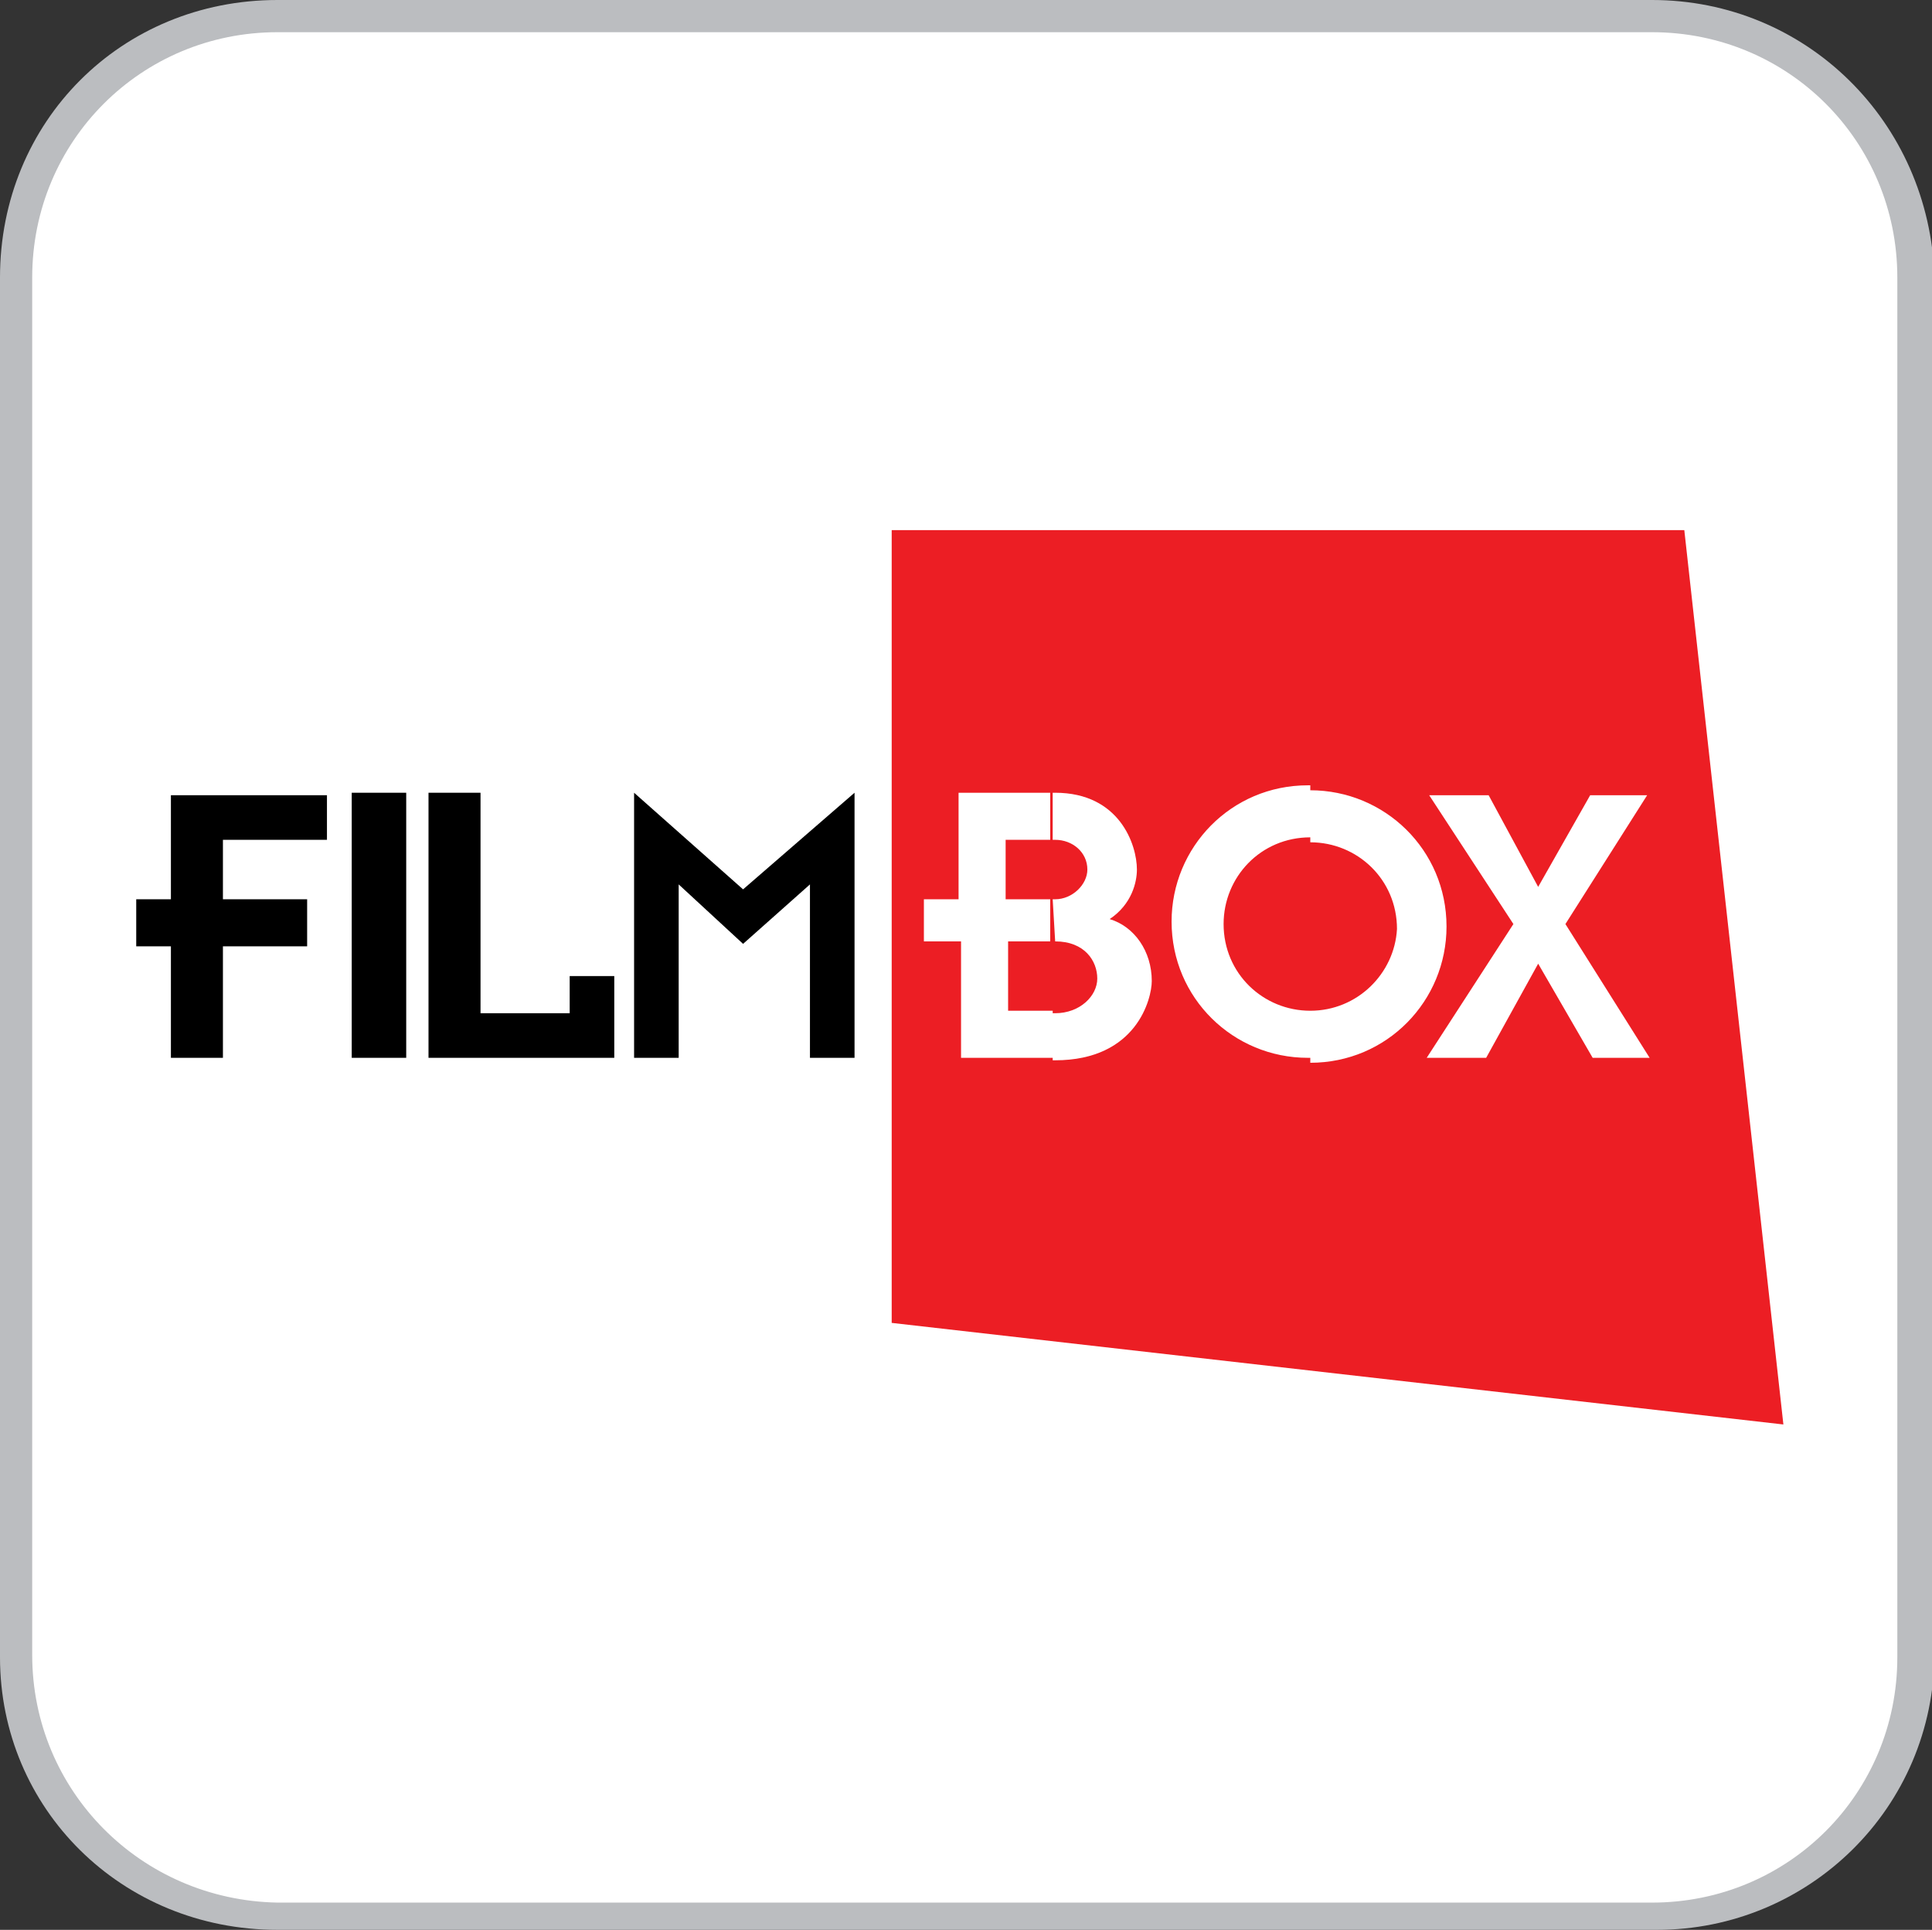 <?xml version="1.0" encoding="utf-8"?>
<!-- Generator: Adobe Illustrator 28.1.0, SVG Export Plug-In . SVG Version: 6.00 Build 0)  -->
<svg version="1.1" id="Layer_1" xmlns="http://www.w3.org/2000/svg" xmlns:xlink="http://www.w3.org/1999/xlink" x="0px" y="0px"
	 width="78px" height="77.9px" viewBox="0 0 78 77.9" style="enable-background:new 0 0 78 77.9;" xml:space="preserve">
<rect x="0" y="0" width="78" height="77.9" fill="#333333" stroke="none"/>
<style type="text/css">
	.st0{fill:#BBBDC0;}
	.st1{fill:#FFFFFF;}
	.st2{fill:#00AA14;}
	.st3{fill-rule:evenodd;clip-rule:evenodd;fill:#00AA14;}
	.st4{fill:#D0D2D3;}
	.st5{fill:#231F20;}
	.st6{fill:#6D6E70;}
	.st7{fill:#404041;}
	.st8{fill:#3B3A3C;}
	.st9{fill:#E6E7E8;}
	.st10{fill:#58595B;}
	.st11{fill:#DBDCDD;}
	.st12{fill:#BBBDBF;}
	.st13{fill:url(#);}
	.st14{fill:#BBBCBE;}
	.st15{fill:#59595C;}
	.st16{fill:#C41818;}
	.st17{fill-rule:evenodd;clip-rule:evenodd;fill:#231F20;}
	.st18{fill:#EC1E24;}
	.st19{fill-rule:evenodd;clip-rule:evenodd;}
	.st20{fill:none;}
	.st21{fill-rule:evenodd;clip-rule:evenodd;fill:#FFFFFF;}
	.st22{fill:#DF4368;}
	.st23{fill:#29ABE2;}
	.st24{fill-rule:evenodd;clip-rule:evenodd;fill:#8CC63F;}
	.st25{fill-rule:evenodd;clip-rule:evenodd;fill:#DF4368;}
	.st26{fill:#F5EA26;}
	.st27{fill:#FF6700;}
	.st28{fill:#FF4802;}
	.st29{fill:url(#SVGID_1_);}
	.st30{fill:#FF2D00;}
	.st31{fill:#008CC8;}
	.st32{fill:#F40F0F;}
	.st33{fill:#FCFAFA;}
	.st34{fill:#EF2323;}
	.st35{fill:#FFC329;}
	.st36{fill:#182851;}
	.st37{fill:#4169B1;}
	.st38{fill:#FFD00A;}
	.st39{fill:#E89C04;}
	.st40{fill:#FF3F49;}
	.st41{fill:#00CFFF;}
	.st42{fill:#539EFE;}
	.st43{fill:#60008C;}
	.st44{fill:#540F7F;}
	.st45{fill:#FF3F48;}
	.st46{fill:#709AD1;}
	.st47{fill:#550087;}
	.st48{fill:#50297C;}
	.st49{fill:#50B748;}
	.st50{display:none;fill:#FFFFFF;}
	.st51{fill:none;stroke:#231F20;stroke-width:0.535;stroke-miterlimit:10;}
	.st52{fill:#0060A9;}
	.st53{fill:#B6C0C5;}
	.st54{fill:#FDFDFD;}
	.st55{fill:#393185;}
	.st56{fill:#FCFDFD;}
	.st57{fill:#70A6CF;}
	.st58{fill:#D62056;}
	.st59{fill:#C4BBC1;}
	.st60{fill:#FEFDFE;}
	.st61{fill:#B21D53;}
</style>
<path class="st0" d="M66.7,0H11.2C4.9,0,0,4.9,0,11.2v55.7c0,6.1,4.9,11,11.2,11h55.7c6.1,0,11.2-4.9,11.2-11.2V11.2
	C77.9,4.9,72.9,0,66.7,0z"/>
<path class="st1" d="M66.7,1.3c5.5,0,9.9,4.4,9.9,9.9v55.7c0,5.5-4.4,9.9-9.9,9.9H11.2c-5.5-0.1-9.9-4.5-9.9-10V11.2
	c0-5.5,4.4-9.9,9.9-9.9H66.7"/>
<g>
	<polygon class="st18" points="36,53.4 72,57.5 68,21.4 36,21.4 	"/>
	<g>
		<polygon class="st19" points="6.9,42.7 6.9,38.2 5.5,38.2 5.5,36.3 6.9,36.3 6.9,32.1 13.2,32.1 13.2,33.9 9,33.9 9,36.3 
			12.4,36.3 12.4,38.2 9,38.2 9,42.7 		"/>
		<rect x="14.2" y="32" class="st19" width="2.2" height="10.7"/>
		<polygon class="st19" points="24.8,42.7 17.3,42.7 17.3,32 19.4,32 19.4,40.9 23,40.9 23,39.4 24.8,39.4 		"/>
		<polygon class="st19" points="34.5,42.7 32.7,42.7 32.7,35.7 30,38.1 27.4,35.7 27.4,42.7 25.6,42.7 25.6,32 30,35.9 34.5,32 		
			"/>
	</g>
	<rect x="36" y="21.4" class="st20" width="31.6" height="32"/>
	<g>
		<g>
			<polygon class="st21" points="62.1,38.9 60,42.7 57.6,42.7 61.1,37.3 57.7,32.1 60.1,32.1 62.1,35.8 64.2,32.1 66.5,32.1 
				63.2,37.3 66.6,42.7 64.3,42.7 			"/>
		</g>
		<g>
			<path class="st21" d="M42.6,38C42.6,38,42.6,38,42.6,38l-0.1-1.7h0.1c0.7,0,1.3-0.6,1.3-1.2c0-0.7-0.6-1.2-1.3-1.2h-0.1V32
				c0,0,0.1,0,0.1,0c2.6,0,3.3,2.1,3.3,3.1c0,0.5-0.2,1.4-1.1,2c1,0.3,1.7,1.3,1.7,2.5c0,0.7-0.6,3.2-3.9,3.2c0,0-0.1,0-0.1,0v-1.9
				h0.1c1,0,1.7-0.7,1.7-1.4C44.3,38.8,43.8,38,42.6,38z M42.5,38c-0.4,0-1.8,0-1.8,0v2.8h1.8v1.9c-0.6,0-3.7,0-3.7,0V38h-1.5l0-1.7
				h1.4l0-4.3c0,0,3.1,0,3.7,0v1.9h-1.8v2.4h1.8V38z"/>
		</g>
		<g>
			<path class="st21" d="M52.9,40.8L52.9,40.8v2.1c3.1,0,5.5-2.5,5.5-5.5c0-3.1-2.5-5.5-5.5-5.5v2.1l0,0c1.9,0,3.5,1.5,3.5,3.5
				C56.3,39.3,54.8,40.8,52.9,40.8z M52.9,40.8c-1.9,0-3.5-1.5-3.5-3.5c0-1.9,1.5-3.5,3.5-3.5v-2.1c0,0,0,0-0.1,0
				c-3.1,0-5.5,2.5-5.5,5.5c0,3.1,2.5,5.5,5.5,5.5c0,0,0.1,0,0.1,0V40.8z"/>
		</g>
	</g>
</g>
</svg>
